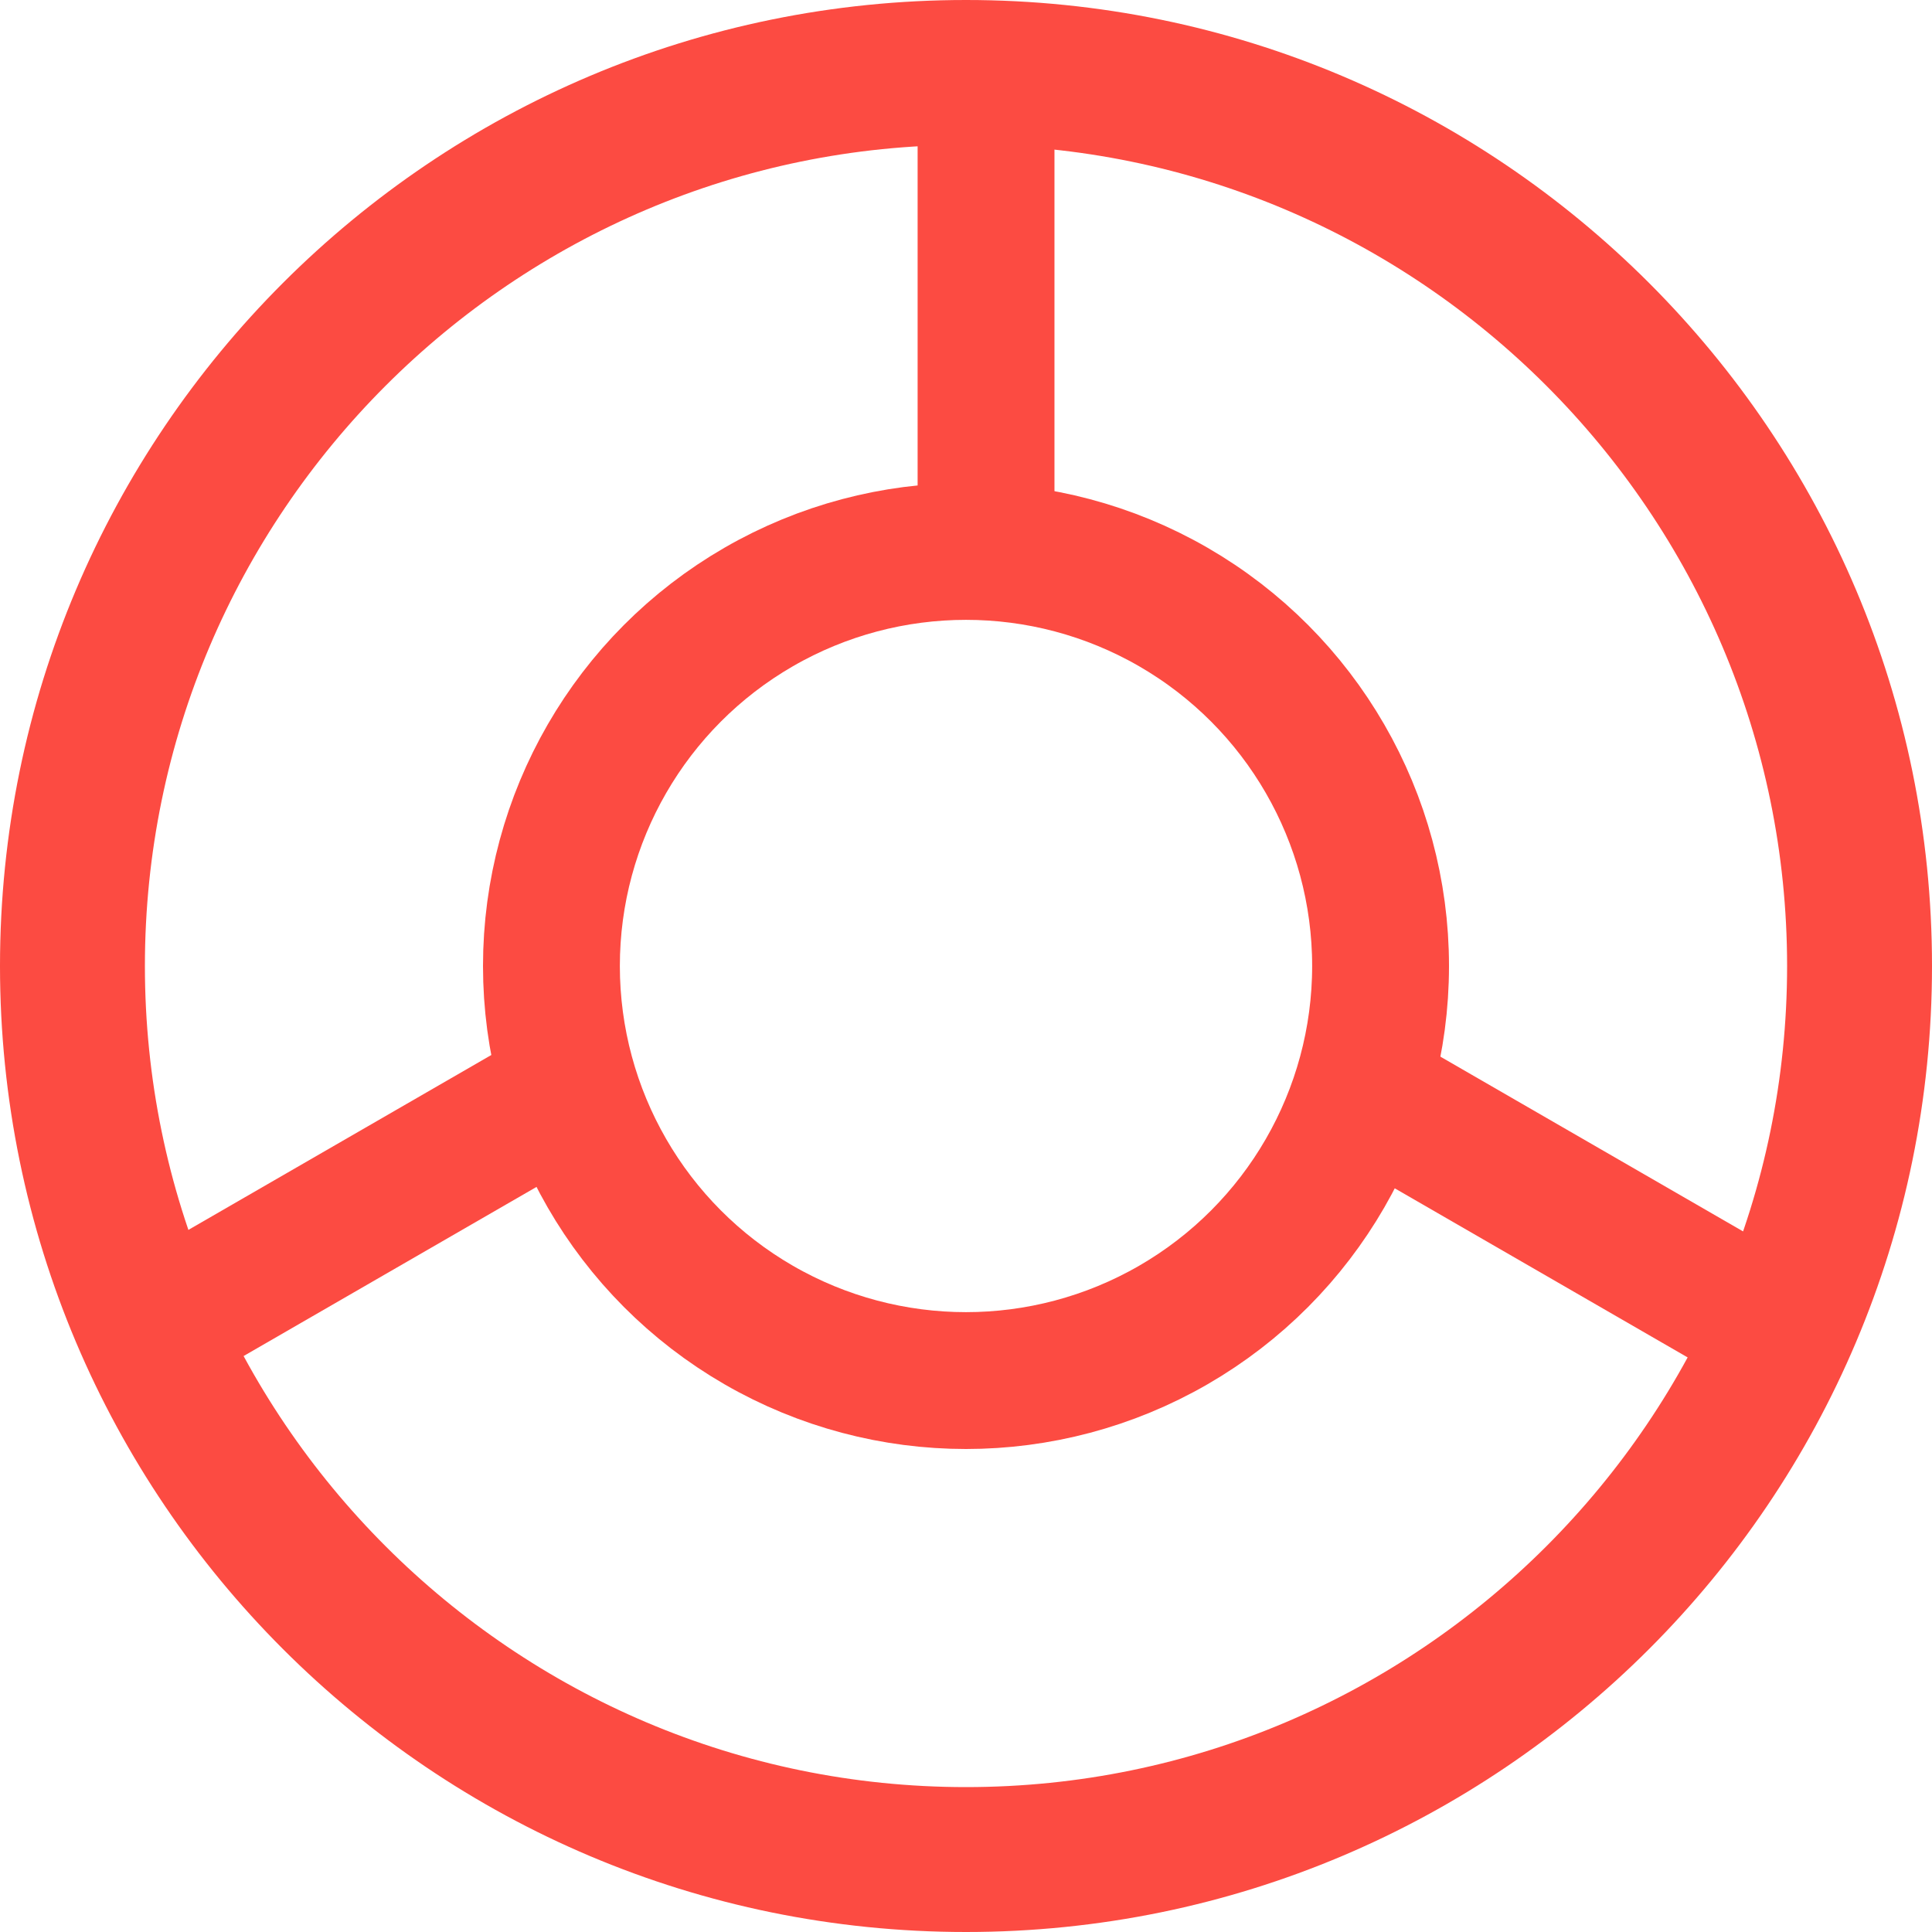 <svg xmlns="http://www.w3.org/2000/svg" width="24" height="24" viewBox="0 0 24 24">
  <g id="组_26168" data-name="组 26168" transform="translate(2312 -827)">
    <rect id="矩形_1551" data-name="矩形 1551" width="24" height="24" transform="translate(-2312 827)" fill="#fff" opacity="0"/>
    <g id="组_26157" data-name="组 26157" transform="translate(3741 1335)">
      <g id="路径_13776" data-name="路径 13776" transform="translate(-6053 -508)" fill="none">
        <path d="M12,0A12,12,0,1,1,0,12,12,12,0,0,1,12,0Z" stroke="none"/>
        <path d="M 12 1.8 C 6.376 1.8 1.8 6.376 1.8 12 C 1.8 17.624 6.376 22.2 12 22.2 C 17.624 22.2 22.2 17.624 22.2 12 C 22.2 6.376 17.624 1.8 12 1.8 M 12 0 C 18.627 0 24 5.373 24 12 C 24 18.627 18.627 24 12 24 C 5.373 24 0 18.627 0 12 C 0 5.373 5.373 0 12 0 Z" stroke="none" fill="#fc4b42"/>
      </g>
      <g id="椭圆_369" data-name="椭圆 369" transform="translate(-6047 -502)" fill="none" stroke="#fc4b42" stroke-width="1.7">
        <circle cx="6" cy="6" r="6" stroke="none"/>
        <circle cx="6" cy="6" r="5.15" fill="none"/>
      </g>
      <g id="矩形_3243" data-name="矩形 3243" transform="translate(-6041.601 -507)" fill="none" stroke="#fc4b42" stroke-width="1.2">
        <rect width="1.7" height="6" stroke="none"/>
        <rect x="0.6" y="0.6" width="0.5" height="4.8" fill="none"/>
      </g>
      <g id="矩形_3244" data-name="矩形 3244" transform="translate(-6036.29 -493.594) rotate(-60)" fill="none" stroke="#fc4b42" stroke-width="1.2">
        <rect width="1.7" height="6" stroke="none"/>
        <rect x="0.6" y="0.6" width="0.5" height="4.8" fill="none"/>
      </g>
      <g id="矩形_3248" data-name="矩形 3248" transform="translate(-6050.54 -490.828) rotate(-120)" fill="none" stroke="#fc4b42" stroke-width="1.2">
        <rect width="1.7" height="6.064" stroke="none"/>
        <rect x="0.6" y="0.6" width="0.5" height="4.864" fill="none"/>
      </g>
    </g>
  </g>
</svg>
